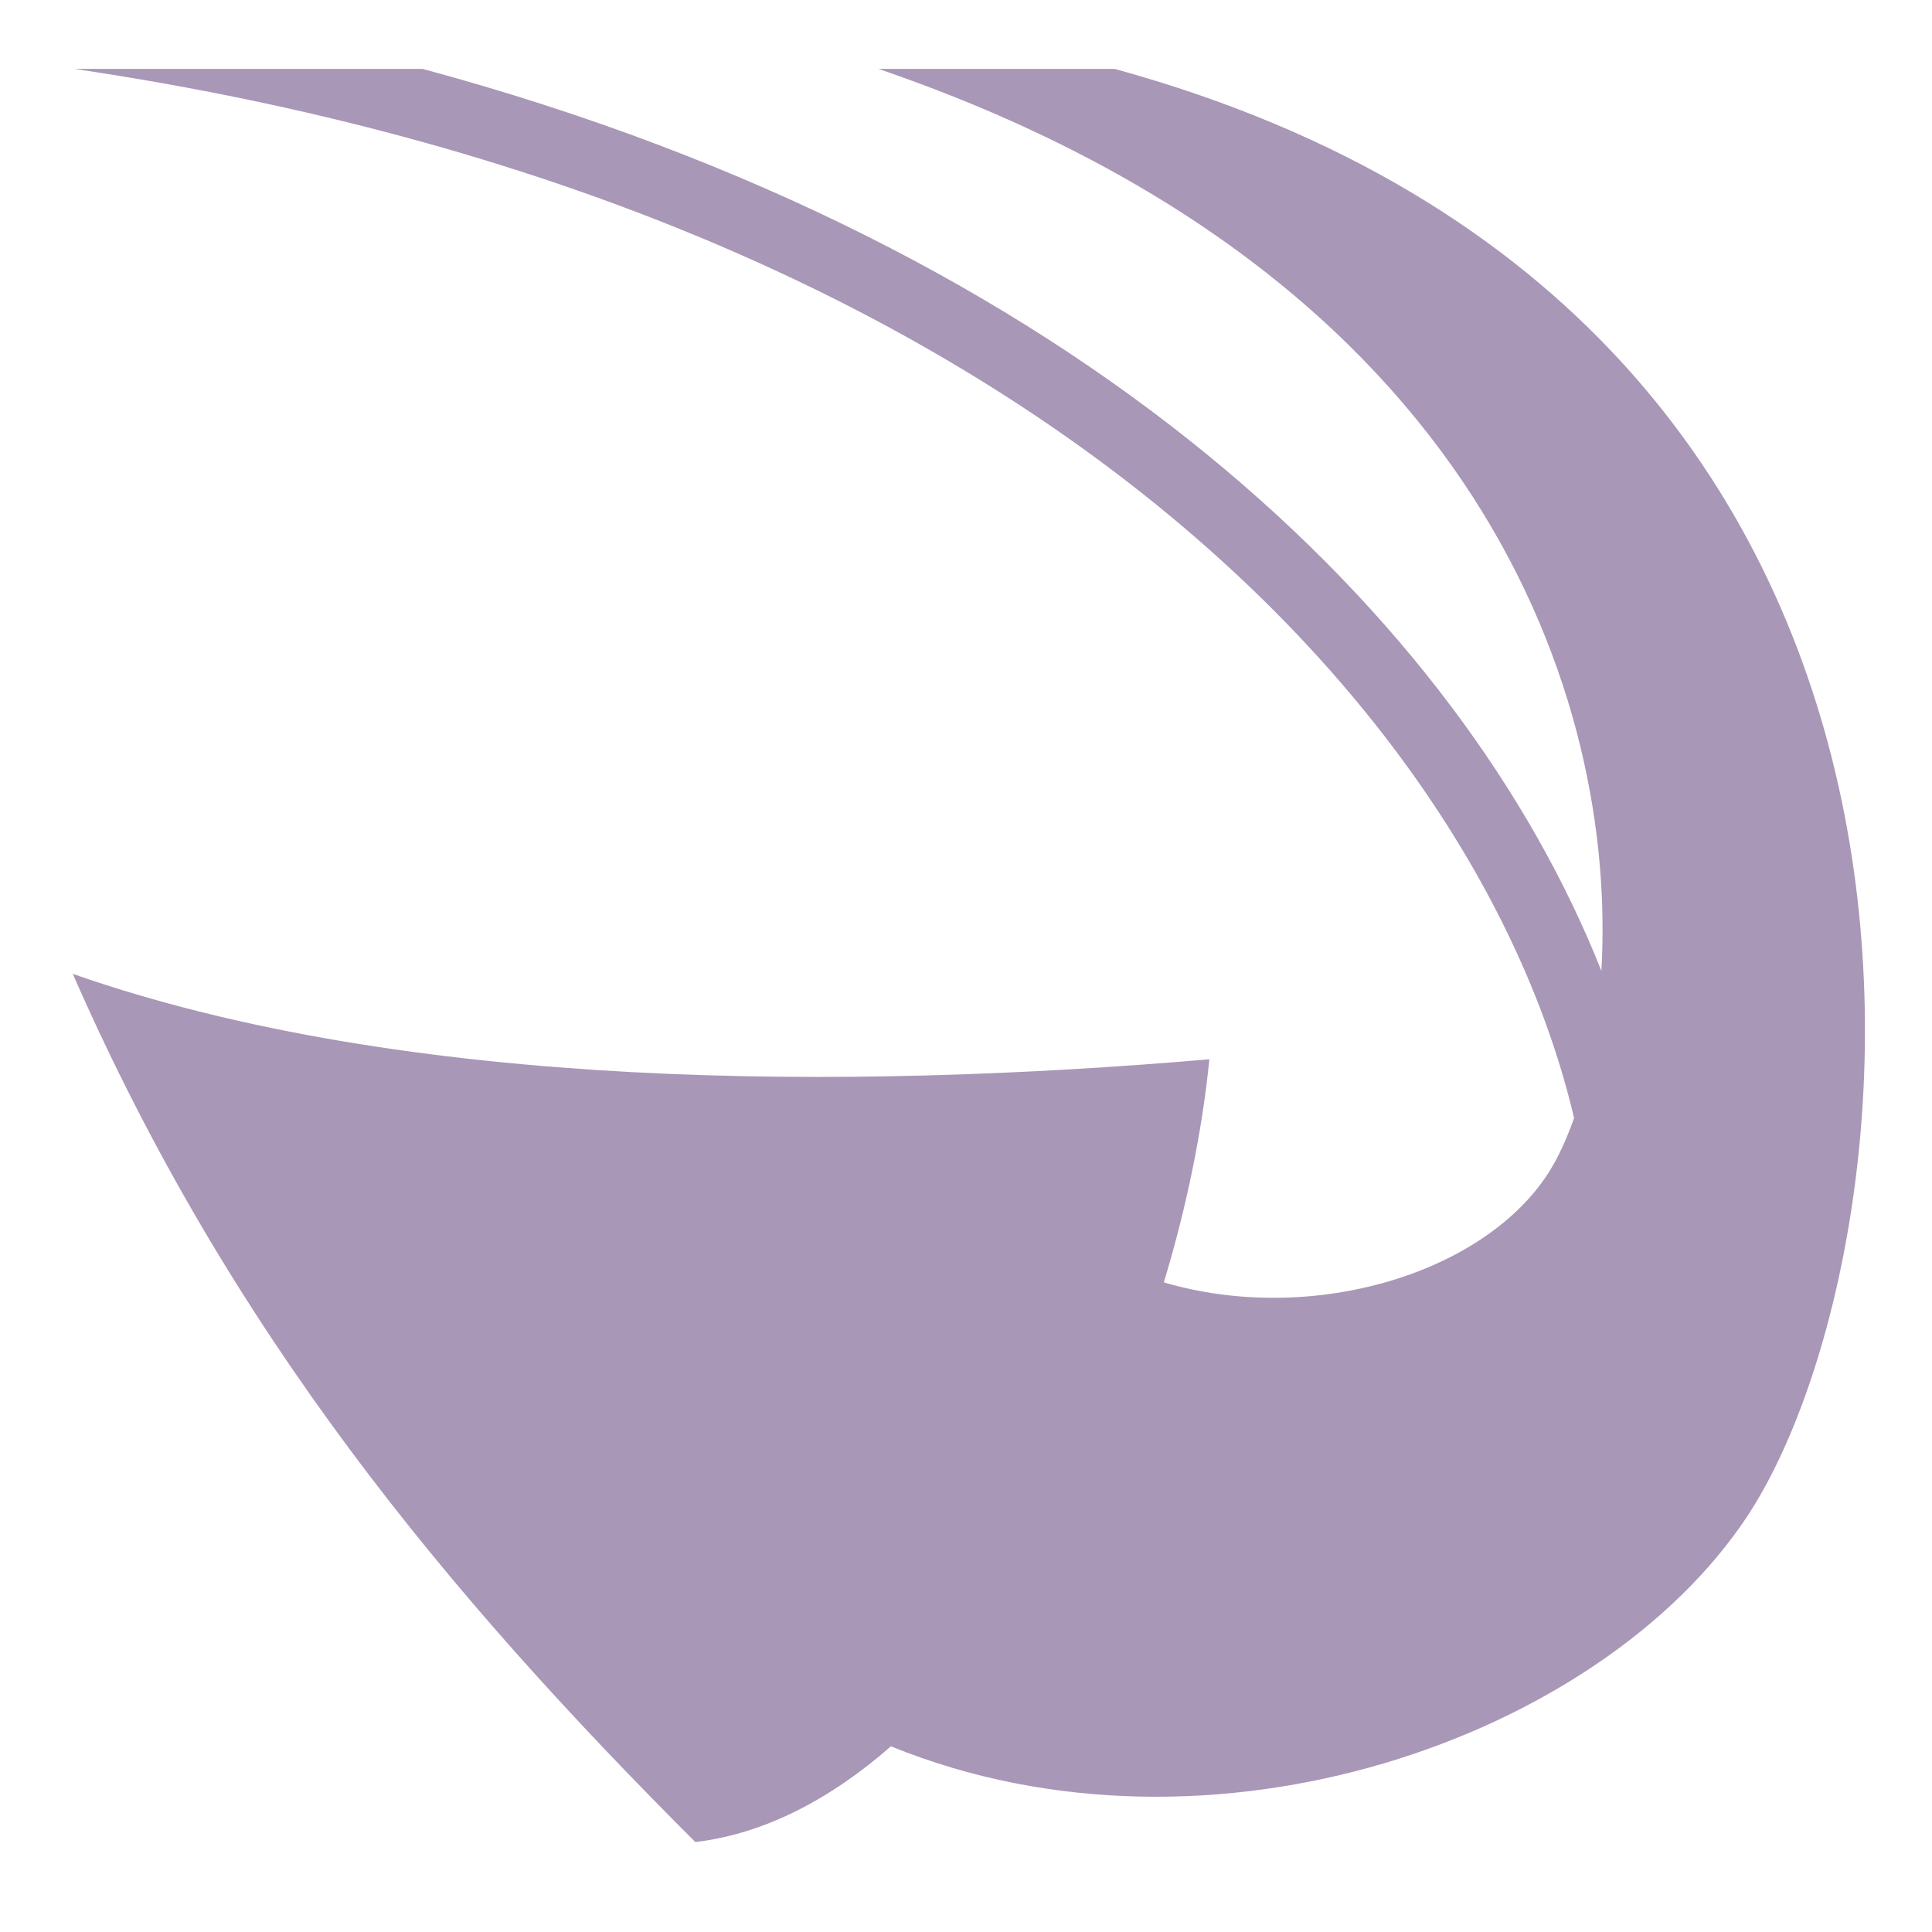<svg viewBox="0 0 512 512" height="512" width="512" xmlns="http://www.w3.org/2000/svg"><path d="m19.828 18.256l-.002.015c249.642 36.995 371.904 169.983 397.32 278.01c-2.094 5.977-4.496 11.044-7.068 14.968c-17.29 26.383-62.522 40.075-101.654 28.596c5.984-19.75 10.132-39.834 12.07-59.12c-95.46 8.177-212.544 8.42-301.207-22.642c41.727 95.317 99.325 164.465 164.983 230.08c18.296-2.164 35.807-11.35 51.837-25.37c85.218 34.667 188.066-2.555 226.748-60.68c46.922-70.5 74.07-317.52-167.462-383.856H232.81c160.326 54.874 195.73 167.74 191.573 239.03c-37.15-93.627-137.68-191.855-312.38-239.03H19.83z" fill="#A897B6"></path></svg>